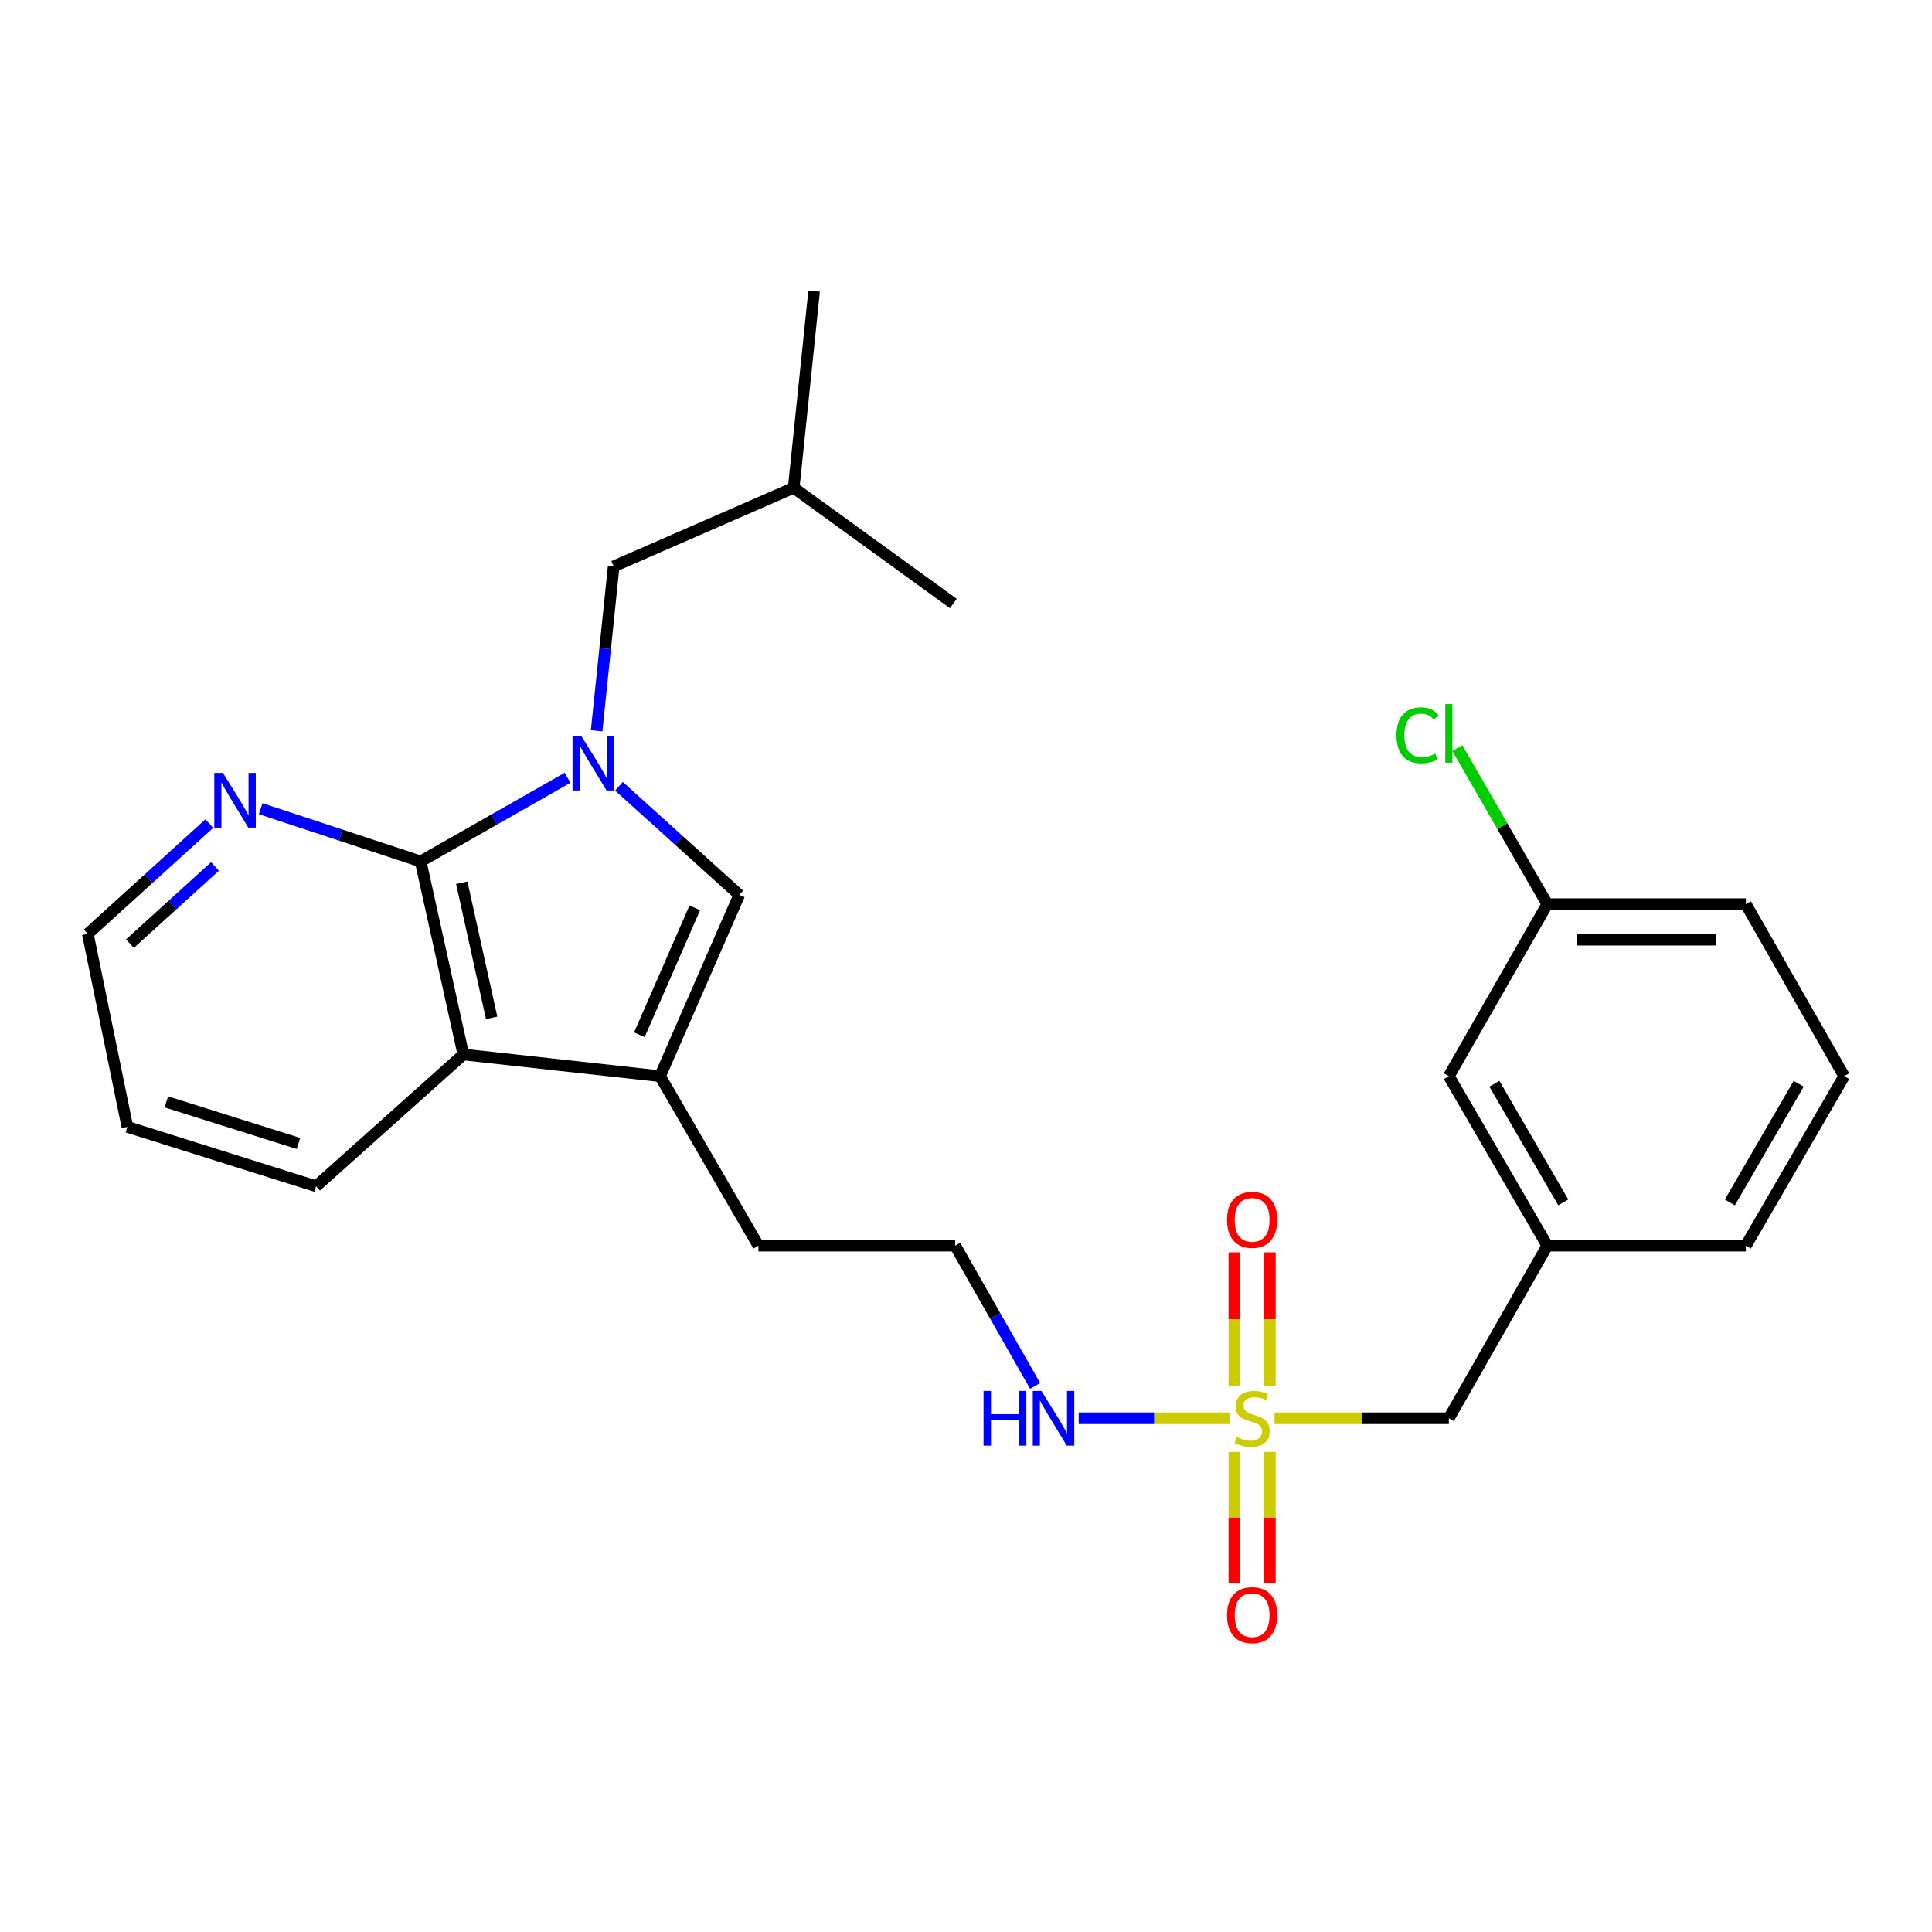 <?xml version='1.0' encoding='iso-8859-1'?>
<svg version='1.1' baseProfile='full'
              xmlns='http://www.w3.org/2000/svg'
                      xmlns:rdkit='http://www.rdkit.org/xml'
                      xmlns:xlink='http://www.w3.org/1999/xlink'
                  xml:space='preserve'
width='1000px' height='1000px' viewBox='0 0 1000 1000'>
<!-- END OF HEADER -->
<rect style='opacity:1.0;fill:#FFFFFF;stroke:none' width='1000' height='1000' x='0' y='0'> </rect>
<path class='bond-1' d='M 293.767,402.567 L 255.746,424.226' style='fill:none;fill-rule:evenodd;stroke:#0000FF;stroke-width:6px;stroke-linecap:butt;stroke-linejoin:miter;stroke-opacity:1' />
<path class='bond-1' d='M 255.746,424.226 L 217.726,445.886' style='fill:none;fill-rule:evenodd;stroke:#000000;stroke-width:6px;stroke-linecap:butt;stroke-linejoin:miter;stroke-opacity:1' />
<path class='bond-2' d='M 320.362,406.977 L 351.5,435.085' style='fill:none;fill-rule:evenodd;stroke:#0000FF;stroke-width:6px;stroke-linecap:butt;stroke-linejoin:miter;stroke-opacity:1' />
<path class='bond-2' d='M 351.5,435.085 L 382.637,463.194' style='fill:none;fill-rule:evenodd;stroke:#000000;stroke-width:6px;stroke-linecap:butt;stroke-linejoin:miter;stroke-opacity:1' />
<path class='bond-6' d='M 308.811,378.265 L 313.225,335.713' style='fill:none;fill-rule:evenodd;stroke:#0000FF;stroke-width:6px;stroke-linecap:butt;stroke-linejoin:miter;stroke-opacity:1' />
<path class='bond-6' d='M 313.225,335.713 L 317.638,293.161' style='fill:none;fill-rule:evenodd;stroke:#000000;stroke-width:6px;stroke-linecap:butt;stroke-linejoin:miter;stroke-opacity:1' />
<path class='bond-0' d='M 636.444,734.099 L 597.386,734.099' style='fill:none;fill-rule:evenodd;stroke:#CCCC00;stroke-width:6px;stroke-linecap:butt;stroke-linejoin:miter;stroke-opacity:1' />
<path class='bond-0' d='M 597.386,734.099 L 558.328,734.099' style='fill:none;fill-rule:evenodd;stroke:#0000FF;stroke-width:6px;stroke-linecap:butt;stroke-linejoin:miter;stroke-opacity:1' />
<path class='bond-7' d='M 638.893,751.525 L 638.893,785.509' style='fill:none;fill-rule:evenodd;stroke:#CCCC00;stroke-width:6px;stroke-linecap:butt;stroke-linejoin:miter;stroke-opacity:1' />
<path class='bond-7' d='M 638.893,785.509 L 638.893,819.493' style='fill:none;fill-rule:evenodd;stroke:#FF0000;stroke-width:6px;stroke-linecap:butt;stroke-linejoin:miter;stroke-opacity:1' />
<path class='bond-7' d='M 657.295,751.525 L 657.295,785.509' style='fill:none;fill-rule:evenodd;stroke:#CCCC00;stroke-width:6px;stroke-linecap:butt;stroke-linejoin:miter;stroke-opacity:1' />
<path class='bond-7' d='M 657.295,785.509 L 657.295,819.493' style='fill:none;fill-rule:evenodd;stroke:#FF0000;stroke-width:6px;stroke-linecap:butt;stroke-linejoin:miter;stroke-opacity:1' />
<path class='bond-8' d='M 657.295,717.41 L 657.295,682.818' style='fill:none;fill-rule:evenodd;stroke:#CCCC00;stroke-width:6px;stroke-linecap:butt;stroke-linejoin:miter;stroke-opacity:1' />
<path class='bond-8' d='M 657.295,682.818 L 657.295,648.227' style='fill:none;fill-rule:evenodd;stroke:#FF0000;stroke-width:6px;stroke-linecap:butt;stroke-linejoin:miter;stroke-opacity:1' />
<path class='bond-8' d='M 638.893,717.41 L 638.893,682.818' style='fill:none;fill-rule:evenodd;stroke:#CCCC00;stroke-width:6px;stroke-linecap:butt;stroke-linejoin:miter;stroke-opacity:1' />
<path class='bond-8' d='M 638.893,682.818 L 638.893,648.227' style='fill:none;fill-rule:evenodd;stroke:#FF0000;stroke-width:6px;stroke-linecap:butt;stroke-linejoin:miter;stroke-opacity:1' />
<path class='bond-9' d='M 659.719,734.099 L 704.818,734.099' style='fill:none;fill-rule:evenodd;stroke:#CCCC00;stroke-width:6px;stroke-linecap:butt;stroke-linejoin:miter;stroke-opacity:1' />
<path class='bond-9' d='M 704.818,734.099 L 749.917,734.099' style='fill:none;fill-rule:evenodd;stroke:#000000;stroke-width:6px;stroke-linecap:butt;stroke-linejoin:miter;stroke-opacity:1' />
<path class='bond-4' d='M 217.726,445.886 L 239.829,545.808' style='fill:none;fill-rule:evenodd;stroke:#000000;stroke-width:6px;stroke-linecap:butt;stroke-linejoin:miter;stroke-opacity:1' />
<path class='bond-4' d='M 239.009,456.9 L 254.481,526.845' style='fill:none;fill-rule:evenodd;stroke:#000000;stroke-width:6px;stroke-linecap:butt;stroke-linejoin:miter;stroke-opacity:1' />
<path class='bond-5' d='M 217.726,445.886 L 176.327,432.237' style='fill:none;fill-rule:evenodd;stroke:#000000;stroke-width:6px;stroke-linecap:butt;stroke-linejoin:miter;stroke-opacity:1' />
<path class='bond-5' d='M 176.327,432.237 L 134.927,418.589' style='fill:none;fill-rule:evenodd;stroke:#0000FF;stroke-width:6px;stroke-linecap:butt;stroke-linejoin:miter;stroke-opacity:1' />
<path class='bond-3' d='M 382.637,463.194 L 341.642,557.023' style='fill:none;fill-rule:evenodd;stroke:#000000;stroke-width:6px;stroke-linecap:butt;stroke-linejoin:miter;stroke-opacity:1' />
<path class='bond-3' d='M 359.625,469.901 L 330.929,535.581' style='fill:none;fill-rule:evenodd;stroke:#000000;stroke-width:6px;stroke-linecap:butt;stroke-linejoin:miter;stroke-opacity:1' />
<path class='bond-13' d='M 341.642,557.023 L 392.554,644.758' style='fill:none;fill-rule:evenodd;stroke:#000000;stroke-width:6px;stroke-linecap:butt;stroke-linejoin:miter;stroke-opacity:1' />
<path class='bond-26' d='M 341.642,557.023 L 239.829,545.808' style='fill:none;fill-rule:evenodd;stroke:#000000;stroke-width:6px;stroke-linecap:butt;stroke-linejoin:miter;stroke-opacity:1' />
<path class='bond-17' d='M 239.829,545.808 L 163.604,614.017' style='fill:none;fill-rule:evenodd;stroke:#000000;stroke-width:6px;stroke-linecap:butt;stroke-linejoin:miter;stroke-opacity:1' />
<path class='bond-20' d='M 108.346,426.294 L 76.9,454.829' style='fill:none;fill-rule:evenodd;stroke:#0000FF;stroke-width:6px;stroke-linecap:butt;stroke-linejoin:miter;stroke-opacity:1' />
<path class='bond-20' d='M 76.9,454.829 L 45.455,483.364' style='fill:none;fill-rule:evenodd;stroke:#000000;stroke-width:6px;stroke-linecap:butt;stroke-linejoin:miter;stroke-opacity:1' />
<path class='bond-20' d='M 111.278,448.482 L 89.266,468.457' style='fill:none;fill-rule:evenodd;stroke:#0000FF;stroke-width:6px;stroke-linecap:butt;stroke-linejoin:miter;stroke-opacity:1' />
<path class='bond-20' d='M 89.266,468.457 L 67.254,488.431' style='fill:none;fill-rule:evenodd;stroke:#000000;stroke-width:6px;stroke-linecap:butt;stroke-linejoin:miter;stroke-opacity:1' />
<path class='bond-18' d='M 317.638,293.161 L 410.823,252.483' style='fill:none;fill-rule:evenodd;stroke:#000000;stroke-width:6px;stroke-linecap:butt;stroke-linejoin:miter;stroke-opacity:1' />
<path class='bond-11' d='M 749.917,734.099 L 800.87,644.758' style='fill:none;fill-rule:evenodd;stroke:#000000;stroke-width:6px;stroke-linecap:butt;stroke-linejoin:miter;stroke-opacity:1' />
<path class='bond-10' d='M 535.777,717.369 L 515.093,681.063' style='fill:none;fill-rule:evenodd;stroke:#0000FF;stroke-width:6px;stroke-linecap:butt;stroke-linejoin:miter;stroke-opacity:1' />
<path class='bond-10' d='M 515.093,681.063 L 494.408,644.758' style='fill:none;fill-rule:evenodd;stroke:#000000;stroke-width:6px;stroke-linecap:butt;stroke-linejoin:miter;stroke-opacity:1' />
<path class='bond-12' d='M 800.87,644.758 L 749.917,557.023' style='fill:none;fill-rule:evenodd;stroke:#000000;stroke-width:6px;stroke-linecap:butt;stroke-linejoin:miter;stroke-opacity:1' />
<path class='bond-12' d='M 809.14,622.357 L 773.473,560.941' style='fill:none;fill-rule:evenodd;stroke:#000000;stroke-width:6px;stroke-linecap:butt;stroke-linejoin:miter;stroke-opacity:1' />
<path class='bond-21' d='M 800.87,644.758 L 903.654,644.758' style='fill:none;fill-rule:evenodd;stroke:#000000;stroke-width:6px;stroke-linecap:butt;stroke-linejoin:miter;stroke-opacity:1' />
<path class='bond-14' d='M 749.917,557.023 L 800.87,467.988' style='fill:none;fill-rule:evenodd;stroke:#000000;stroke-width:6px;stroke-linecap:butt;stroke-linejoin:miter;stroke-opacity:1' />
<path class='bond-16' d='M 392.554,644.758 L 494.408,644.758' style='fill:none;fill-rule:evenodd;stroke:#000000;stroke-width:6px;stroke-linecap:butt;stroke-linejoin:miter;stroke-opacity:1' />
<path class='bond-15' d='M 800.87,467.988 L 777.589,427.606' style='fill:none;fill-rule:evenodd;stroke:#000000;stroke-width:6px;stroke-linecap:butt;stroke-linejoin:miter;stroke-opacity:1' />
<path class='bond-15' d='M 777.589,427.606 L 754.308,387.224' style='fill:none;fill-rule:evenodd;stroke:#00CC00;stroke-width:6px;stroke-linecap:butt;stroke-linejoin:miter;stroke-opacity:1' />
<path class='bond-28' d='M 800.87,467.988 L 903.654,467.988' style='fill:none;fill-rule:evenodd;stroke:#000000;stroke-width:6px;stroke-linecap:butt;stroke-linejoin:miter;stroke-opacity:1' />
<path class='bond-28' d='M 816.287,486.39 L 888.237,486.39' style='fill:none;fill-rule:evenodd;stroke:#000000;stroke-width:6px;stroke-linecap:butt;stroke-linejoin:miter;stroke-opacity:1' />
<path class='bond-27' d='M 163.604,614.017 L 65.932,583.276' style='fill:none;fill-rule:evenodd;stroke:#000000;stroke-width:6px;stroke-linecap:butt;stroke-linejoin:miter;stroke-opacity:1' />
<path class='bond-27' d='M 154.478,591.853 L 86.107,570.334' style='fill:none;fill-rule:evenodd;stroke:#000000;stroke-width:6px;stroke-linecap:butt;stroke-linejoin:miter;stroke-opacity:1' />
<path class='bond-24' d='M 410.823,252.483 L 493.437,312.37' style='fill:none;fill-rule:evenodd;stroke:#000000;stroke-width:6px;stroke-linecap:butt;stroke-linejoin:miter;stroke-opacity:1' />
<path class='bond-25' d='M 410.823,252.483 L 421.394,150.659' style='fill:none;fill-rule:evenodd;stroke:#000000;stroke-width:6px;stroke-linecap:butt;stroke-linejoin:miter;stroke-opacity:1' />
<path class='bond-19' d='M 954.545,557.023 L 903.654,644.758' style='fill:none;fill-rule:evenodd;stroke:#000000;stroke-width:6px;stroke-linecap:butt;stroke-linejoin:miter;stroke-opacity:1' />
<path class='bond-19' d='M 930.994,560.95 L 895.37,622.365' style='fill:none;fill-rule:evenodd;stroke:#000000;stroke-width:6px;stroke-linecap:butt;stroke-linejoin:miter;stroke-opacity:1' />
<path class='bond-22' d='M 954.545,557.023 L 903.654,467.988' style='fill:none;fill-rule:evenodd;stroke:#000000;stroke-width:6px;stroke-linecap:butt;stroke-linejoin:miter;stroke-opacity:1' />
<path class='bond-23' d='M 45.455,483.364 L 65.932,583.276' style='fill:none;fill-rule:evenodd;stroke:#000000;stroke-width:6px;stroke-linecap:butt;stroke-linejoin:miter;stroke-opacity:1' />
<path  class='atom-0' d='M 300.817 380.824
L 310.097 395.824
Q 311.017 397.304, 312.497 399.984
Q 313.977 402.664, 314.057 402.824
L 314.057 380.824
L 317.817 380.824
L 317.817 409.144
L 313.937 409.144
L 303.977 392.744
Q 302.817 390.824, 301.577 388.624
Q 300.377 386.424, 300.017 385.744
L 300.017 409.144
L 296.337 409.144
L 296.337 380.824
L 300.817 380.824
' fill='#0000FF'/>
<path  class='atom-1' d='M 640.094 743.819
Q 640.414 743.939, 641.734 744.499
Q 643.054 745.059, 644.494 745.419
Q 645.974 745.739, 647.414 745.739
Q 650.094 745.739, 651.654 744.459
Q 653.214 743.139, 653.214 740.859
Q 653.214 739.299, 652.414 738.339
Q 651.654 737.379, 650.454 736.859
Q 649.254 736.339, 647.254 735.739
Q 644.734 734.979, 643.214 734.259
Q 641.734 733.539, 640.654 732.019
Q 639.614 730.499, 639.614 727.939
Q 639.614 724.379, 642.014 722.179
Q 644.454 719.979, 649.254 719.979
Q 652.534 719.979, 656.254 721.539
L 655.334 724.619
Q 651.934 723.219, 649.374 723.219
Q 646.614 723.219, 645.094 724.379
Q 643.574 725.499, 643.614 727.459
Q 643.614 728.979, 644.374 729.899
Q 645.174 730.819, 646.294 731.339
Q 647.454 731.859, 649.374 732.459
Q 651.934 733.259, 653.454 734.059
Q 654.974 734.859, 656.054 736.499
Q 657.174 738.099, 657.174 740.859
Q 657.174 744.779, 654.534 746.899
Q 651.934 748.979, 647.574 748.979
Q 645.054 748.979, 643.134 748.419
Q 641.254 747.899, 639.014 746.979
L 640.094 743.819
' fill='#CCCC00'/>
<path  class='atom-6' d='M 115.399 400.054
L 124.679 415.054
Q 125.599 416.534, 127.079 419.214
Q 128.559 421.894, 128.639 422.054
L 128.639 400.054
L 132.399 400.054
L 132.399 428.374
L 128.519 428.374
L 118.559 411.974
Q 117.399 410.054, 116.159 407.854
Q 114.959 405.654, 114.599 404.974
L 114.599 428.374
L 110.919 428.374
L 110.919 400.054
L 115.399 400.054
' fill='#0000FF'/>
<path  class='atom-8' d='M 635.094 836.003
Q 635.094 829.203, 638.454 825.403
Q 641.814 821.603, 648.094 821.603
Q 654.374 821.603, 657.734 825.403
Q 661.094 829.203, 661.094 836.003
Q 661.094 842.883, 657.694 846.803
Q 654.294 850.683, 648.094 850.683
Q 641.854 850.683, 638.454 846.803
Q 635.094 842.923, 635.094 836.003
M 648.094 847.483
Q 652.414 847.483, 654.734 844.603
Q 657.094 841.683, 657.094 836.003
Q 657.094 830.443, 654.734 827.643
Q 652.414 824.803, 648.094 824.803
Q 643.774 824.803, 641.414 827.603
Q 639.094 830.403, 639.094 836.003
Q 639.094 841.723, 641.414 844.603
Q 643.774 847.483, 648.094 847.483
' fill='#FF0000'/>
<path  class='atom-9' d='M 635.094 631.395
Q 635.094 624.595, 638.454 620.795
Q 641.814 616.995, 648.094 616.995
Q 654.374 616.995, 657.734 620.795
Q 661.094 624.595, 661.094 631.395
Q 661.094 638.275, 657.694 642.195
Q 654.294 646.075, 648.094 646.075
Q 641.854 646.075, 638.454 642.195
Q 635.094 638.315, 635.094 631.395
M 648.094 642.875
Q 652.414 642.875, 654.734 639.995
Q 657.094 637.075, 657.094 631.395
Q 657.094 625.835, 654.734 623.035
Q 652.414 620.195, 648.094 620.195
Q 643.774 620.195, 641.414 622.995
Q 639.094 625.795, 639.094 631.395
Q 639.094 637.115, 641.414 639.995
Q 643.774 642.875, 648.094 642.875
' fill='#FF0000'/>
<path  class='atom-11' d='M 509.089 719.939
L 512.929 719.939
L 512.929 731.979
L 527.409 731.979
L 527.409 719.939
L 531.249 719.939
L 531.249 748.259
L 527.409 748.259
L 527.409 735.179
L 512.929 735.179
L 512.929 748.259
L 509.089 748.259
L 509.089 719.939
' fill='#0000FF'/>
<path  class='atom-11' d='M 539.049 719.939
L 548.329 734.939
Q 549.249 736.419, 550.729 739.099
Q 552.209 741.779, 552.289 741.939
L 552.289 719.939
L 556.049 719.939
L 556.049 748.259
L 552.169 748.259
L 542.209 731.859
Q 541.049 729.939, 539.809 727.739
Q 538.609 725.539, 538.249 724.859
L 538.249 748.259
L 534.569 748.259
L 534.569 719.939
L 539.049 719.939
' fill='#0000FF'/>
<path  class='atom-16' d='M 722.797 380.589
Q 722.797 373.549, 726.077 369.869
Q 729.397 366.149, 735.677 366.149
Q 741.517 366.149, 744.637 370.269
L 741.997 372.429
Q 739.717 369.429, 735.677 369.429
Q 731.397 369.429, 729.117 372.309
Q 726.877 375.149, 726.877 380.589
Q 726.877 386.189, 729.197 389.069
Q 731.557 391.949, 736.117 391.949
Q 739.237 391.949, 742.877 390.069
L 743.997 393.069
Q 742.517 394.029, 740.277 394.589
Q 738.037 395.149, 735.557 395.149
Q 729.397 395.149, 726.077 391.389
Q 722.797 387.629, 722.797 380.589
' fill='#00CC00'/>
<path  class='atom-16' d='M 748.077 364.429
L 751.757 364.429
L 751.757 394.789
L 748.077 394.789
L 748.077 364.429
' fill='#00CC00'/>
</svg>
